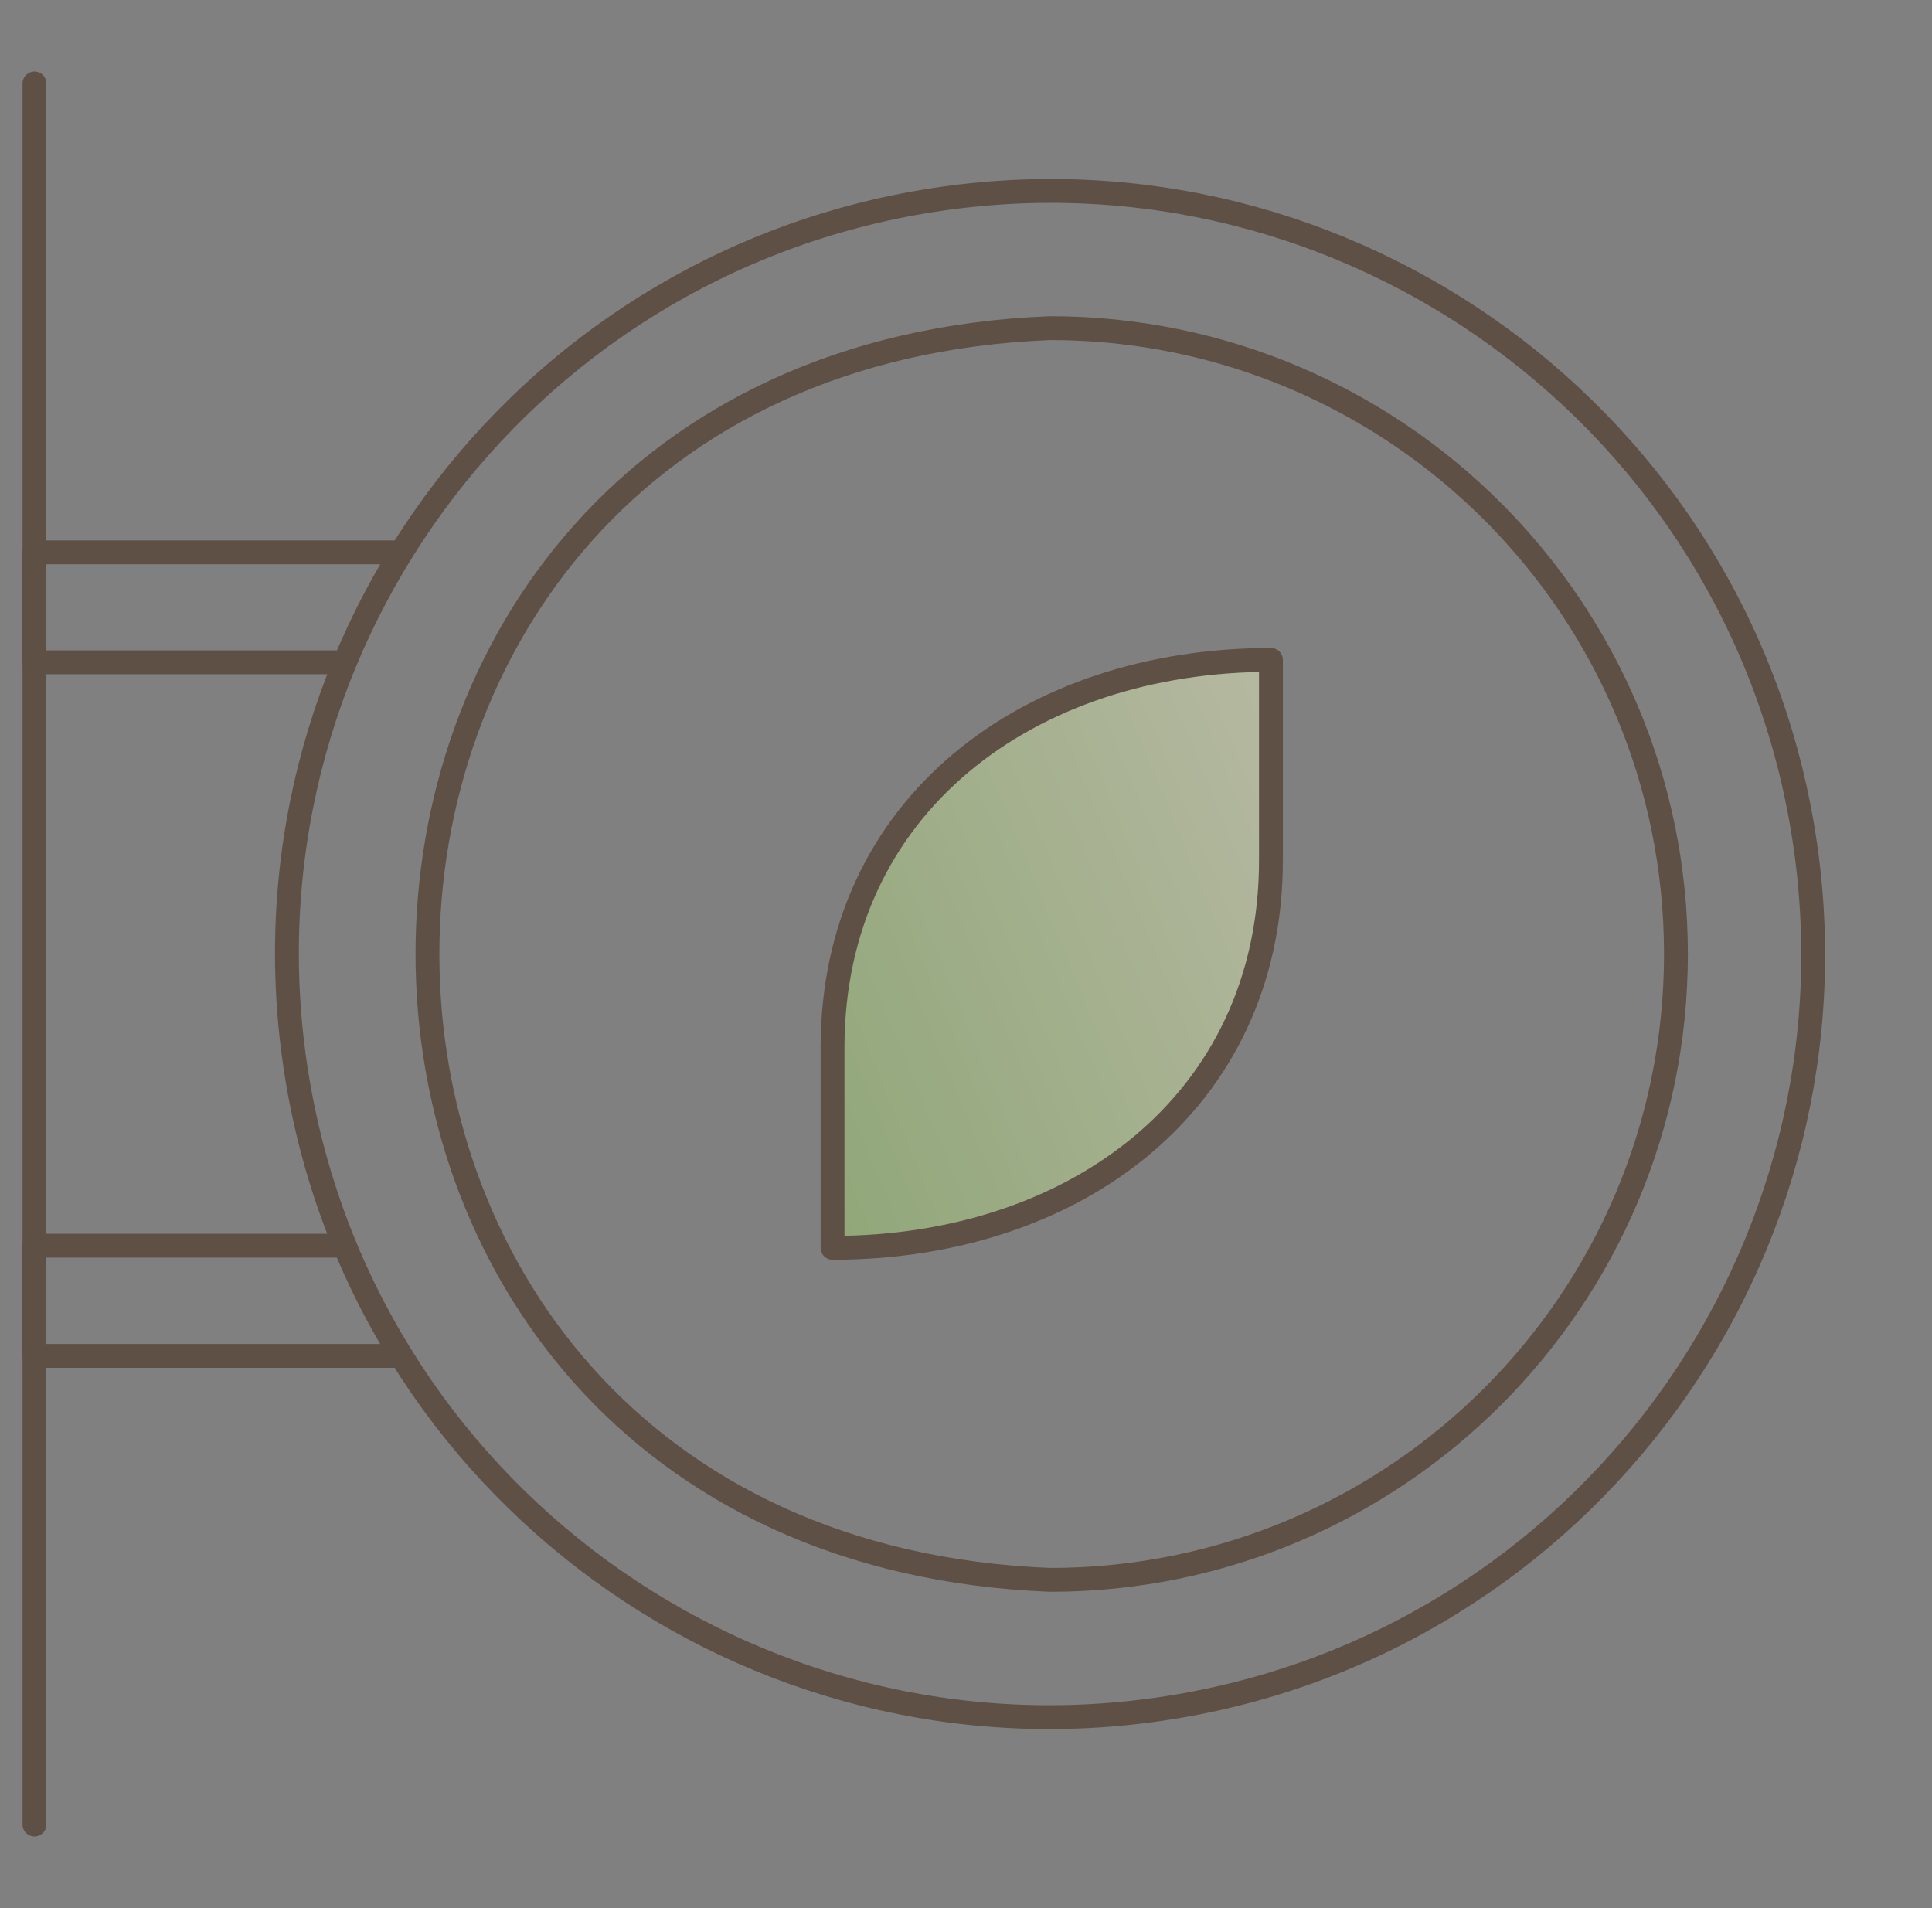 <svg width="81" height="80" viewBox="0 0 81 80" fill="none" xmlns="http://www.w3.org/2000/svg">
<rect x="0" y="0" width="81" height="80" fill="#808080" stroke="none"/>
<path d="M1.445 3.498V76.498" stroke="#5F5046" stroke-linecap="round" stroke-linejoin="round"/>
<path d="M14.445 52.228H1.445V56.848H16.815" stroke="#5F5046" stroke-linecap="round" stroke-linejoin="round"/>
<path d="M16.815 23.158H1.445V27.768H14.445" stroke="#5F5046" stroke-linecap="round" stroke-linejoin="round"/>
<path d="M48.946 71.609C66.403 68.891 78.352 52.536 75.633 35.078C72.915 17.621 56.56 5.673 39.103 8.391C21.645 11.109 9.697 27.464 12.415 44.922C15.133 62.379 31.489 74.327 48.946 71.609Z" stroke="#5F5046" stroke-linecap="round" stroke-linejoin="round"/>
<path d="M70.265 39.998C70.265 54.488 58.515 66.238 44.025 66.238C9.215 64.858 9.225 15.128 44.025 13.758C58.515 13.758 70.265 25.508 70.265 39.998Z" stroke="#5F5046" stroke-linecap="round" stroke-linejoin="round"/>
<path d="M34.905 52.318C45.055 52.318 53.285 46.218 53.285 36.068V27.668C43.135 27.668 34.905 33.768 34.905 43.918V52.318Z" fill="url(#paint0_linear_254_159)" fill-opacity="0.5" stroke="#5F5046" stroke-linecap="round" stroke-linejoin="round"/>
<defs>
<linearGradient id="paint0_linear_254_159" x1="53.285" y1="27.668" x2="28.883" y2="37.767" gradientUnits="userSpaceOnUse">
<stop stop-color="#EBF1C2"/>
<stop offset="1" stop-color="#A0CD71"/>
</linearGradient>
</defs>
</svg>
